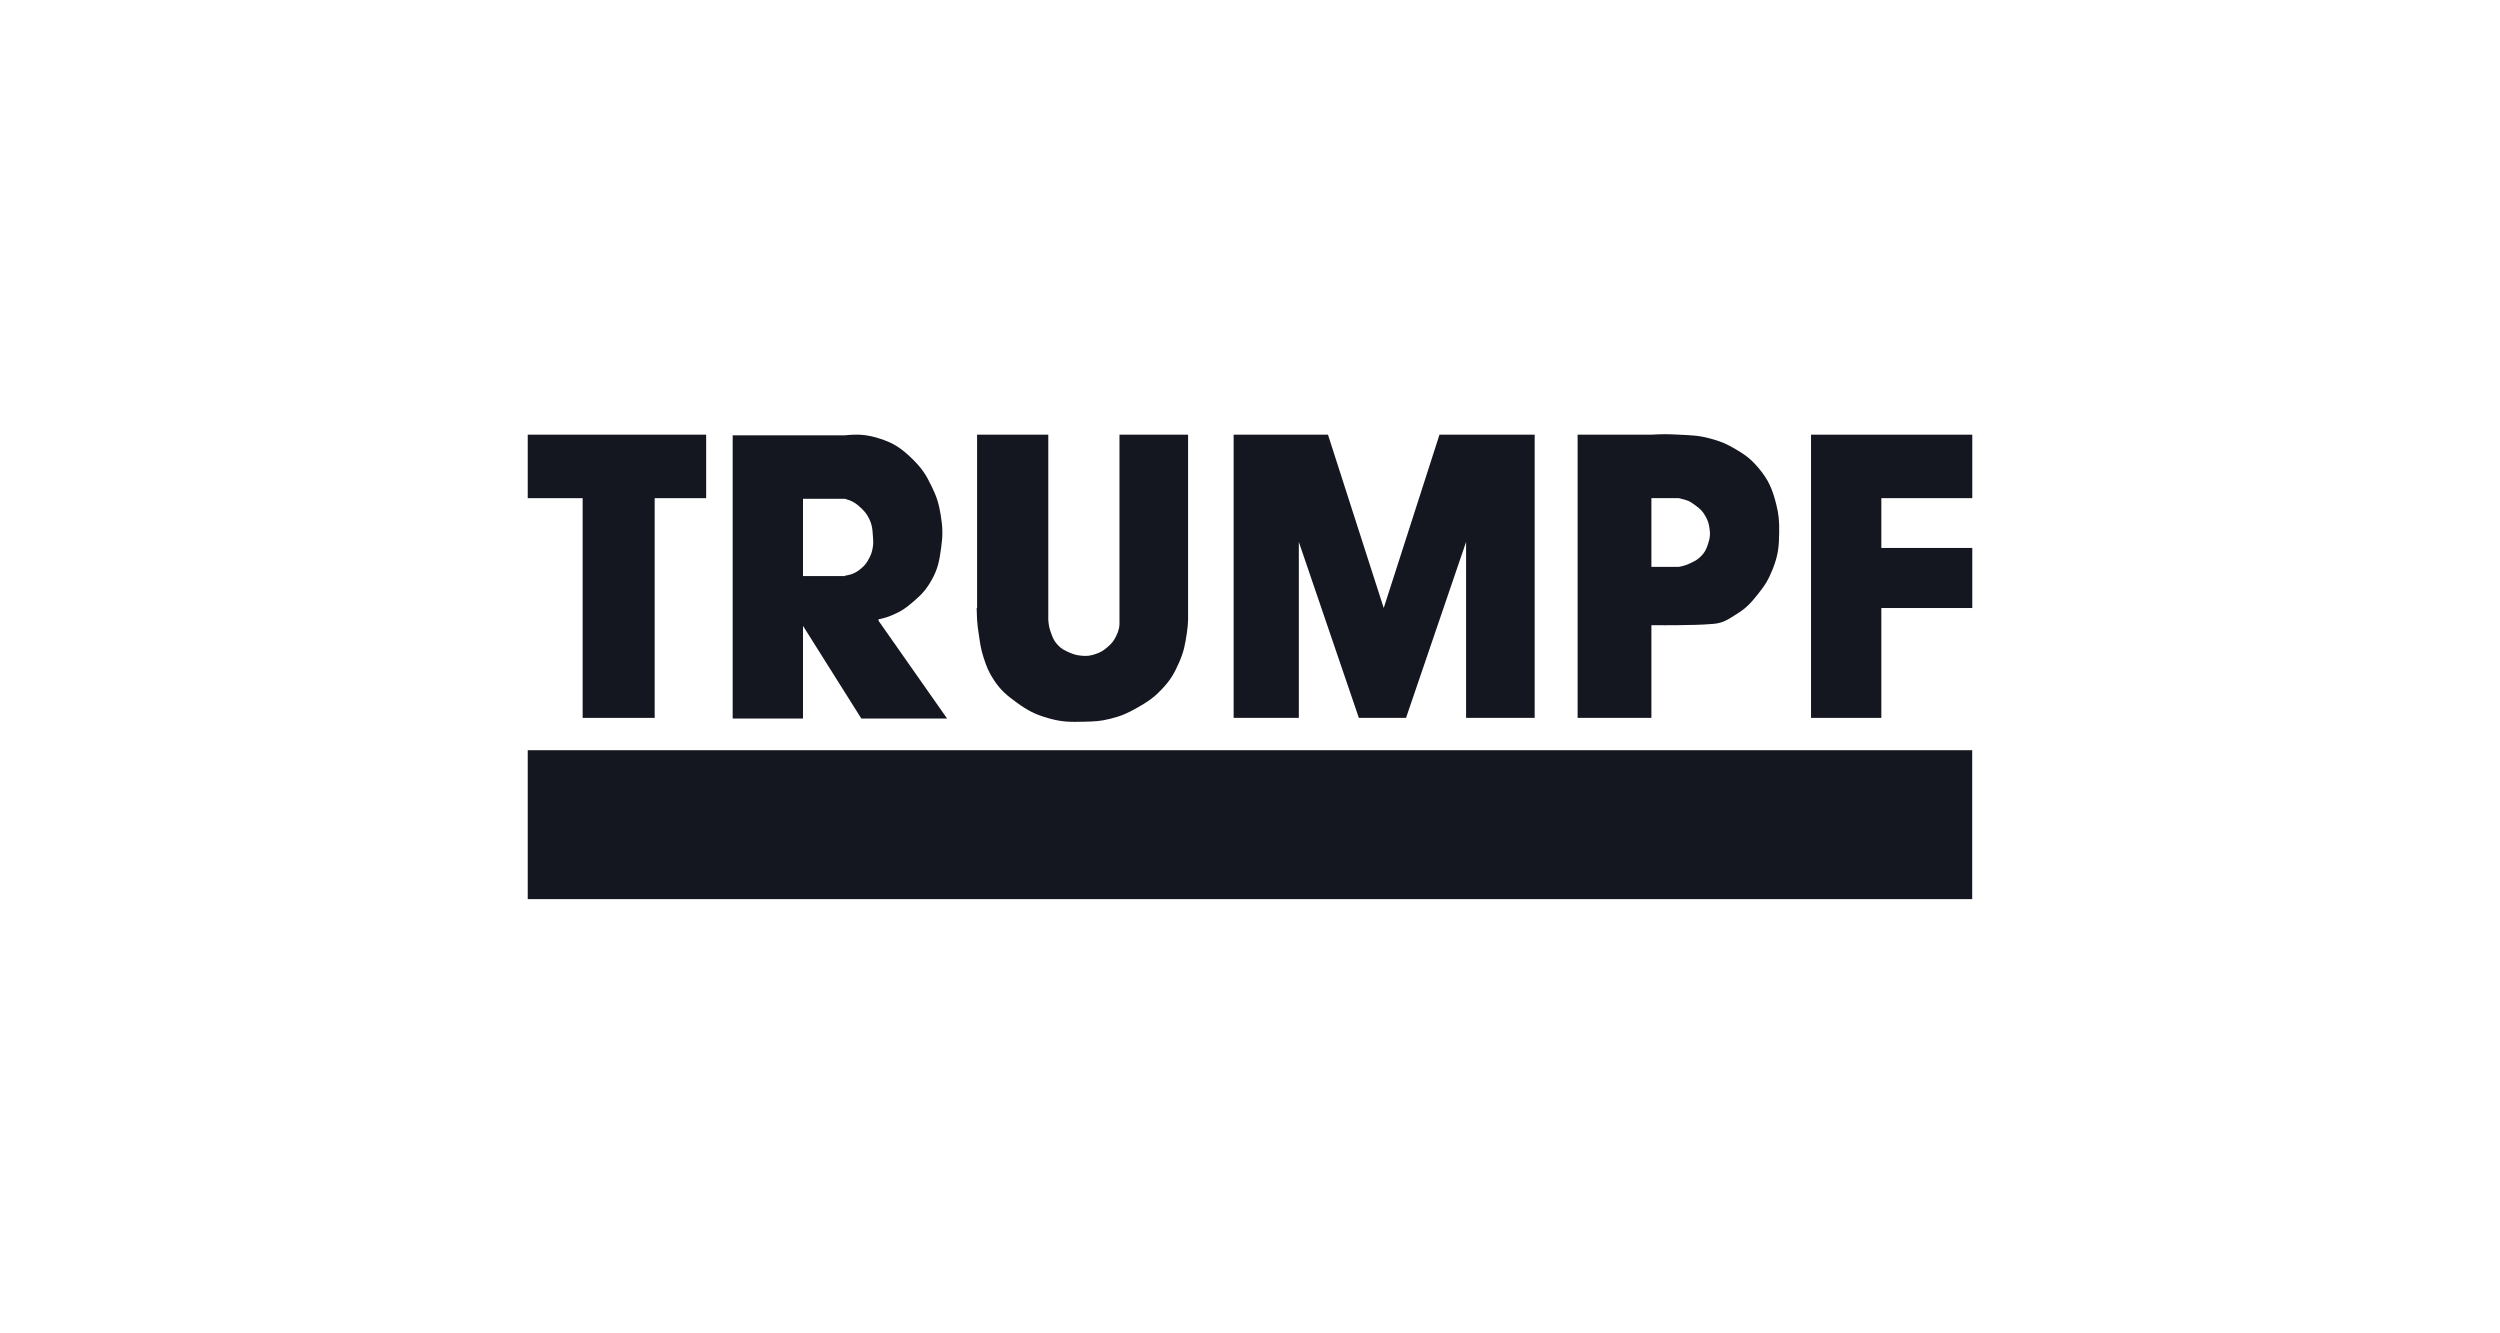 <svg width="180" height="96" viewBox="0 0 180 96" fill="none" xmlns="http://www.w3.org/2000/svg">
<path d="M37.997 54.015H141.998V64.737H37.997V54.015Z" fill="#151720"/>
<path d="M135.457 51.688H130.394V31.297H142.004V35.867H135.457V39.452H142.004V43.777H135.457V51.688Z" fill="#151720"/>
<path d="M37.997 31.296H50.844V35.868H47.137V51.688H41.95V35.868H37.997V31.296Z" fill="#151720"/>
<path d="M122.976 39.173C122.859 39.527 122.766 39.737 122.514 40.006C122.263 40.275 122.07 40.376 121.742 40.533C121.421 40.687 121.225 40.748 120.877 40.813H119.548H118.901V35.867H120.877C121.617 36.053 121.606 36.057 121.989 36.331C122.421 36.64 122.569 36.772 122.79 37.164C122.949 37.443 123.013 37.62 123.068 37.939C123.154 38.413 123.129 38.714 122.976 39.173ZM127.887 36.3C127.61 35.209 127.343 34.566 126.621 33.703C126.07 33.05 125.661 32.745 124.922 32.315C124.269 31.934 123.86 31.769 123.131 31.573C122.276 31.338 121.762 31.344 120.877 31.296C120.107 31.252 119.669 31.252 118.901 31.296H113.588V51.688H118.901V45.012C119.671 45.012 120.106 45.027 120.877 45.012C121.841 44.993 122.387 44.998 123.346 44.921C124.087 44.86 124.437 44.588 125.045 44.209C125.747 43.772 126.073 43.405 126.589 42.755C127.095 42.123 127.341 41.718 127.639 40.965C128.026 39.986 128.093 39.36 128.102 38.309C128.108 37.519 128.08 37.064 127.887 36.3Z" fill="#151720"/>
<path d="M88.822 31.296V51.688H93.516V39.02L97.838 51.688H101.234L105.558 39.02V51.688H110.497V31.296H103.643L99.628 43.777L95.614 31.296H88.822Z" fill="#151720"/>
<path d="M80.602 31.296V43.777V44.644C80.626 45.109 80.56 45.397 80.356 45.815C80.178 46.179 80.014 46.362 79.707 46.619C79.43 46.856 79.243 46.964 78.905 47.083C78.503 47.223 78.245 47.252 77.824 47.207C77.5 47.173 77.317 47.118 77.019 46.992C76.637 46.822 76.403 46.717 76.125 46.403C75.87 46.119 75.793 45.897 75.661 45.537C75.539 45.204 75.51 44.997 75.477 44.644V43.777V31.296H70.35V43.777H70.319L70.35 44.644C70.383 45.056 70.411 45.285 70.475 45.692C70.573 46.337 70.614 46.71 70.814 47.331C71.034 48.014 71.186 48.403 71.584 48.998C72.076 49.727 72.482 50.058 73.191 50.575C74.005 51.169 74.538 51.444 75.507 51.717C76.462 51.988 77.048 51.988 78.038 51.964C78.791 51.947 79.225 51.935 79.954 51.748C80.75 51.549 81.185 51.35 81.898 50.947C82.618 50.537 83.022 50.273 83.598 49.679C84.239 49.017 84.523 48.547 84.894 47.7C85.235 46.925 85.323 46.441 85.45 45.6C85.507 45.229 85.522 45.016 85.542 44.644V43.777V31.296L80.602 31.296Z" fill="#151720"/>
<path d="M57.816 35.915H60.843C61.352 36.057 61.634 36.228 62.016 36.596C62.295 36.865 62.438 37.049 62.602 37.4C62.806 37.833 62.817 38.124 62.849 38.603C62.875 38.966 62.895 39.178 62.818 39.53C62.766 39.781 62.718 39.921 62.602 40.149C62.44 40.47 62.319 40.652 62.047 40.892C61.656 41.231 61.355 41.373 60.843 41.446V41.477H57.816V35.915ZM63.251 44.689V44.591C63.561 44.535 63.872 44.445 64.239 44.291C64.898 44.012 65.243 43.769 65.784 43.298C66.378 42.788 66.695 42.442 67.08 41.757C67.535 40.944 67.63 40.389 67.76 39.468C67.889 38.538 67.883 37.987 67.728 37.061C67.593 36.235 67.443 35.77 67.08 35.022C66.671 34.171 66.365 33.7 65.69 33.044C64.9 32.273 64.335 31.887 63.282 31.561C62.37 31.276 61.768 31.25 60.843 31.342H57.816H52.752V51.734H57.816V45.061L62.016 51.734H68.191L63.251 44.689Z" fill="#151720"/>
</svg>
